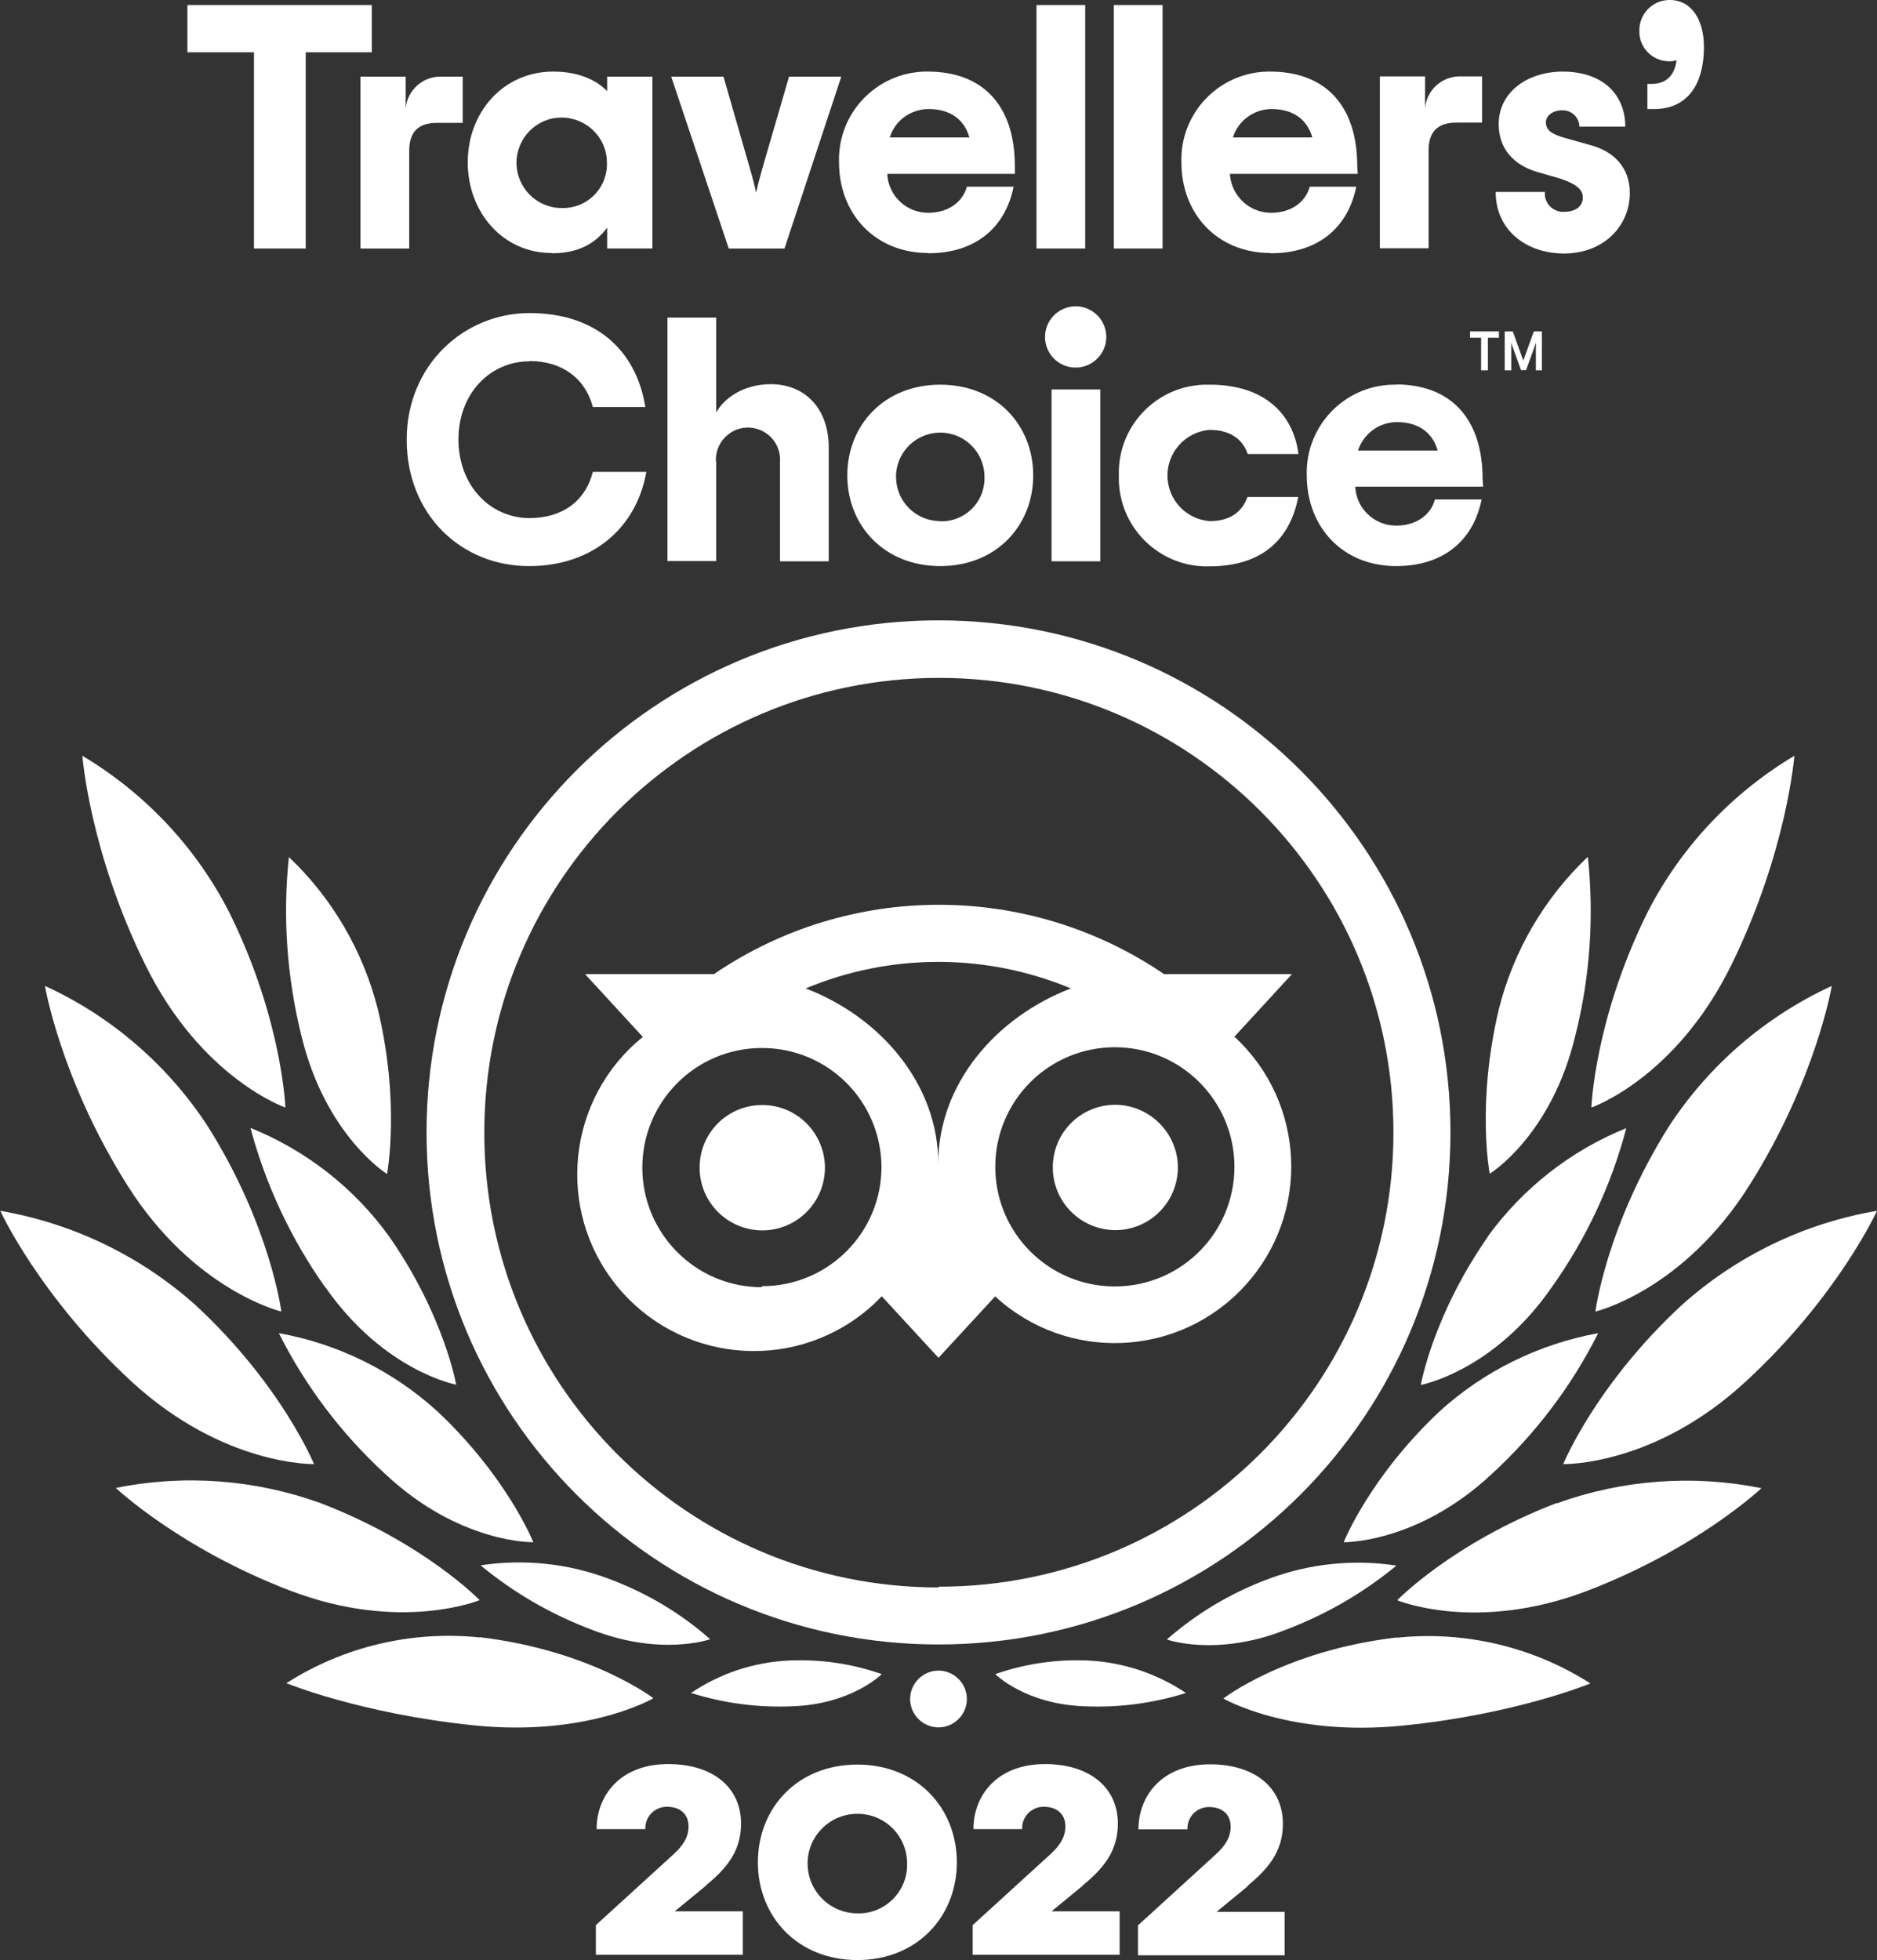 <svg xmlns="http://www.w3.org/2000/svg" id="Layer_2" data-name="Layer 2" viewBox="0 0 74.72 78.01"><rect x="0" y="0" width="74.72" height="78.01" fill="#333333" stroke="none"/><defs><style>      .cls-1 {        fill: #fff;      }    </style></defs><g id="Capa_1" data-name="Capa 1"><g><path class="cls-1" d="m28.08,75.06c.81-.67,1.42-1.35,1.42-2.48,0-1.45-1.13-2.37-2.9-2.37-1.91,0-2.85,1.25-2.85,2.59h1.94s0-.04,0-.06c.01-.47.4-.84.87-.83.5,0,.85.28.85.78,0,.43-.22.77-.62,1.13l-3.07,2.8v1.18h5.85v-1.73h-2.71l1.23-1.01Z"></path><path class="cls-1" d="m34.13,70.23c-2.39,0-3.96,1.73-3.96,3.89s1.58,3.89,3.96,3.89,3.96-1.73,3.96-3.89-1.58-3.89-3.96-3.89Zm0,5.92c-1.07,0-1.95-.85-1.98-1.93-.03-1.09.83-2,1.93-2.03s2,.83,2.03,1.93h0c0,.06,0,.12,0,.17-.04,1.06-.93,1.9-1.99,1.86Z"></path><path class="cls-1" d="m43.08,75.06c.81-.67,1.42-1.35,1.42-2.48,0-1.45-1.14-2.37-2.9-2.37-1.91,0-2.85,1.25-2.85,2.59h1.94s0-.04,0-.06c.01-.47.4-.84.87-.83.5,0,.85.28.85.78,0,.43-.22.77-.62,1.13l-3.07,2.8v1.18h5.85v-1.73h-2.71l1.23-1.01Z"></path><path class="cls-1" d="m49.65,75.07c.8-.67,1.42-1.35,1.42-2.48,0-1.46-1.14-2.37-2.9-2.37-1.91,0-2.85,1.25-2.85,2.59h1.95s0-.04,0-.06c.01-.47.4-.84.87-.83.5,0,.85.28.85.78,0,.43-.22.77-.62,1.13l-3.07,2.8v1.19h5.84v-1.73h-2.71l1.23-1.01Z"></path><path class="cls-1" d="m37.36,66.49c-.62,0-1.13.51-1.13,1.13s.51,1.13,1.13,1.13,1.13-.51,1.13-1.13-.51-1.13-1.13-1.13Z"></path><path class="cls-1" d="m30.34,43.98c-1.38,0-2.49,1.11-2.49,2.49,0,1.38,1.11,2.49,2.49,2.5,1.38,0,2.49-1.11,2.5-2.49v-.03c-.02-1.37-1.13-2.47-2.49-2.47Z"></path><path class="cls-1" d="m57.74,45.07c0-11.25-9.12-20.38-20.38-20.38s-20.38,9.12-20.38,20.38,9.12,20.38,20.38,20.38,20.38-9.12,20.38-20.38Zm-38.46,0c0-10,8.12-18.09,18.11-18.09,9.98,0,18.08,8.1,18.08,18.09,0,10-8.12,18.09-18.11,18.08v.03c-10,0-18.09-8.12-18.08-18.11Z"></path><path class="cls-1" d="m44.39,48.96c1.38,0,2.49-1.11,2.5-2.49v-.03c-.02-1.36-1.13-2.46-2.49-2.47-1.38,0-2.49,1.11-2.49,2.49,0,1.38,1.11,2.49,2.49,2.5Z"></path><path class="cls-1" d="m39.62,51.6c2.86,2.63,7.31,2.44,9.93-.42,2.62-2.85,2.44-7.29-.41-9.92l2.29-2.49h-5.09c-5.41-3.68-12.52-3.68-17.92,0h-5.13l2.3,2.5c-3.02,2.44-3.49,6.87-1.05,9.89,2.44,3.02,6.87,3.49,9.89,1.05.24-.19.46-.4.67-.62l2.26,2.45,2.26-2.45Zm9.52-5.16h0c0,2.63-2.13,4.76-4.76,4.76s-4.76-2.13-4.76-4.76,2.13-4.76,4.76-4.76,4.76,2.13,4.76,4.76Zm-6.51-7.1c-3.01,1.15-5.28,3.83-5.28,6.96,0-3.13-2.28-5.82-5.28-6.96,3.38-1.41,7.18-1.41,10.56,0Zm-12.3,11.86h-.01v.03c-2.62,0-4.75-2.13-4.75-4.76s2.13-4.76,4.76-4.76,4.74,2.11,4.76,4.73c0,2.63-2.13,4.75-4.75,4.75Z"></path><path class="cls-1" d="m19.1,65.17c-2.7-.28-5.41.36-7.7,1.82,0,0,2.97,1.22,7.48,1.68s7.13-1.08,7.13-1.08c0,0-2.47-1.9-6.91-2.43Z"></path><path class="cls-1" d="m19.1,63.69s-2.22-2.29-6.35-3.87c-2.61-.94-5.42-1.15-8.14-.6,0,0,2.55,2.41,6.95,4.09,4.4,1.68,7.55.37,7.55.37Z"></path><path class="cls-1" d="m12.5,58.27s-1.29-3.16-4.73-6.34c-2.19-1.95-4.87-3.24-7.76-3.74,0,0,1.56,3.41,5.22,6.79,3.67,3.38,7.27,3.29,7.27,3.29Z"></path><path class="cls-1" d="m11.2,52.2s-.43-3.4-2.92-7.36c-1.59-2.44-3.84-4.39-6.49-5.6,0,0,.62,3.71,3.27,7.92,2.65,4.21,6.14,5.04,6.14,5.04Z"></path><path class="cls-1" d="m11.36,44.08s-.12-3.48-2.21-7.72c-1.32-2.61-3.36-4.78-5.87-6.28,0,0,.28,3.81,2.51,8.33s5.57,5.67,5.57,5.67Z"></path><path class="cls-1" d="m15.33,58.66c2.97,2.79,5.9,2.72,5.9,2.72,0,0-1.03-2.59-3.82-5.21-1.77-1.61-3.96-2.69-6.31-3.11,1.06,2.11,2.49,4,4.23,5.6Z"></path><path class="cls-1" d="m28.27,65.24c-1.19-1.05-2.56-1.86-4.05-2.41-1.62-.61-3.38-.79-5.09-.53,1.32,1.09,2.82,1.96,4.42,2.56,2.77,1.08,4.72.38,4.72.38Z"></path><path class="cls-1" d="m31.54,67.91c2.37-.08,3.56-1.28,3.56-1.28-1.19-.42-2.45-.6-3.72-.54-1.38.07-2.72.51-3.87,1.29,1.3.41,2.67.59,4.03.53Z"></path><path class="cls-1" d="m12.96,51.24c2.33,3.34,5.2,3.87,5.2,3.87,0,0-.48-2.76-2.67-5.9-1.39-1.93-3.31-3.43-5.52-4.32.61,2.28,1.62,4.43,2.98,6.35Z"></path><path class="cls-1" d="m15.41,46.71s.53-2.8-.37-6.55c-.59-2.31-1.81-4.41-3.54-6.05-.25,2.37-.08,4.76.49,7.08.96,4.01,3.41,5.53,3.41,5.53Z"></path><path class="cls-1" d="m55.61,65.17c-4.45.52-6.91,2.43-6.91,2.43,0,0,2.61,1.53,7.13,1.08s7.48-1.68,7.48-1.68c-2.29-1.46-5-2.1-7.7-1.82Z"></path><path class="cls-1" d="m61.97,59.82c-4.13,1.58-6.35,3.87-6.35,3.87,0,0,3.15,1.31,7.55-.37,4.4-1.68,6.95-4.09,6.95-4.09-2.72-.55-5.53-.34-8.14.6Z"></path><path class="cls-1" d="m66.96,51.93c-3.44,3.18-4.73,6.34-4.73,6.34,0,0,3.61.1,7.27-3.29,3.67-3.38,5.22-6.79,5.22-6.79-2.89.49-5.58,1.79-7.76,3.74Z"></path><path class="cls-1" d="m69.65,47.16c2.65-4.21,3.27-7.92,3.27-7.92-2.65,1.22-4.9,3.16-6.49,5.6-2.49,3.96-2.92,7.36-2.92,7.36,0,0,3.49-.82,6.14-5.04Z"></path><path class="cls-1" d="m63.35,44.08s3.35-1.15,5.57-5.67,2.51-8.33,2.51-8.33c-2.51,1.5-4.55,3.67-5.87,6.28-2.09,4.24-2.21,7.72-2.21,7.72Z"></path><path class="cls-1" d="m63.62,53.06c-2.35.43-4.54,1.5-6.31,3.11-2.79,2.62-3.82,5.21-3.82,5.21,0,0,2.93.06,5.9-2.72,1.74-1.6,3.17-3.49,4.23-5.6Z"></path><path class="cls-1" d="m51.17,64.87c1.61-.61,3.1-1.47,4.42-2.56-1.72-.26-3.47-.08-5.09.53-1.49.55-2.86,1.37-4.05,2.41,0,0,1.95.71,4.72-.38Z"></path><path class="cls-1" d="m47.21,67.38c-1.15-.77-2.49-1.22-3.87-1.29-1.26-.06-2.52.12-3.72.54,0,0,1.19,1.2,3.56,1.28,1.37.06,2.73-.12,4.03-.53Z"></path><path class="cls-1" d="m59.23,49.22c-2.19,3.14-2.67,5.9-2.67,5.9,0,0,2.88-.53,5.2-3.87,1.37-1.92,2.38-4.07,2.98-6.35-2.21.89-4.12,2.39-5.52,4.32Z"></path><path class="cls-1" d="m59.31,46.71s2.46-1.51,3.41-5.53c.58-2.31.74-4.71.49-7.08-1.73,1.64-2.96,3.74-3.54,6.05-.9,3.76-.37,6.55-.37,6.55Z"></path><polygon class="cls-1" points="10.11 9.89 12.17 9.89 12.17 2.08 14.8 2.08 14.8 .2 7.46 .2 7.46 2.08 10.11 2.08 10.11 9.89"></polygon><path class="cls-1" d="m14.35,3.05v6.84h1.94v-3.89c0-.75.36-1.11,1.11-1.11h1.02v-1.84h-.85c-.74-.02-1.36.54-1.42,1.27v-1.27h-1.8Z"></path><path class="cls-1" d="m21.97,10.08c1.11,0,1.76-.43,2.2-1.02v.83h1.8V3.05h-1.8v.58c-.45-.47-1.18-.78-2.15-.78-1.98,0-3.4,1.61-3.4,3.61s1.41,3.61,3.34,3.61Zm.38-5.4c.99,0,1.81.79,1.81,1.79,0,.04,0,.08,0,.12-.03.97-.84,1.72-1.8,1.69-.99,0-1.79-.8-1.8-1.79,0-.99.79-1.81,1.79-1.81Z"></path><path class="cls-1" d="m31.23,9.89l2.26-6.84h-2.08l-1.05,3.61c-.12.42-.19.69-.26,1.01-.07-.32-.14-.6-.26-1.01l-1.04-3.61h-2.08l2.29,6.84h2.21Z"></path><path class="cls-1" d="m36.95,10.08c1.83,0,3.06-.97,3.4-2.65h-1.86c-.17.62-.75,1.04-1.54,1.04-.87,0-1.59-.68-1.63-1.55h5.08v-.3c0-2.45-1.3-3.77-3.46-3.77-.04,0-.09,0-.13,0-1.94.05-3.47,1.67-3.41,3.61,0,2.04,1.42,3.61,3.56,3.61Zm.02-5.74c.89,0,1.43.45,1.62,1.13h-3.17c.21-.68.84-1.13,1.55-1.13Z"></path><rect class="cls-1" x="41.26" y=".2" width="1.94" height="9.69"></rect><rect class="cls-1" x="44.34" y=".2" width="1.94" height="9.69"></rect><path class="cls-1" d="m50.59,10.08c1.83,0,3.06-.97,3.4-2.65h-1.85c-.17.62-.75,1.04-1.54,1.04-.87,0-1.59-.68-1.64-1.55h5.09l-.02-.3c0-2.45-1.3-3.77-3.46-3.77-.04,0-.09,0-.13,0-1.94.05-3.47,1.67-3.41,3.61,0,2.04,1.41,3.61,3.56,3.61Zm.03-5.74c.89,0,1.43.45,1.62,1.13h-3.16c.21-.67.84-1.13,1.54-1.13Z"></path><path class="cls-1" d="m56.87,5.99c0-.75.36-1.11,1.11-1.11h1.02v-1.84h-.85c-.74-.02-1.36.54-1.42,1.27v-1.27h-1.8v6.84h1.94v-3.89Z"></path><path class="cls-1" d="m62.27,8.43s-.07,0-.11,0c-.4-.04-.7-.39-.66-.79h-1.96c0,1.51,1.2,2.44,2.71,2.45,1.62,0,2.63-1.12,2.63-2.41,0-1.02-.64-1.65-1.55-1.9l-1-.28c-.54-.15-.79-.31-.79-.63,0-.26.26-.48.65-.48h.02c.36,0,.66.29.66.65h1.83c0-1.27-.89-2.19-2.49-2.19-1.42,0-2.55.83-2.55,2.09,0,1,.62,1.63,1.52,1.9l.9.26c.62.2.93.42.93.76s-.28.57-.74.57Z"></path><path class="cls-1" d="m66.46,2.44c.1,0,.19-.01.28-.05-.08.7-.51.95-.98.95h-.18v1h.28c1.15,0,1.97-.78,1.97-2.48,0-1.05-.48-1.86-1.36-1.86h-.01c-.67,0-1.21.55-1.2,1.22,0,.02,0,.04,0,.06.01.65.55,1.17,1.21,1.16Z"></path><path class="cls-1" d="m21.08,14.37c1.3,0,2.22.69,2.52,1.83h2.09c-.37-2.3-2.01-3.74-4.61-3.74s-4.89,2.06-4.89,5.04,2.17,5.04,4.89,5.03c2.41,0,4.24-1.43,4.65-3.75h-2.13c-.3,1.18-1.23,1.84-2.52,1.84-1.56,0-2.83-1.29-2.83-3.13s1.27-3.11,2.83-3.11Z"></path><path class="cls-1" d="m28.5,18.38c0-.06,0-.11,0-.17.05-.7.66-1.24,1.36-1.19.7.05,1.24.65,1.19,1.36v3.96h1.94v-4.53c0-1.56-.95-2.52-2.31-2.52-1.09,0-1.87.57-2.17,1.13v-3.78h-1.94v9.69h1.94v-3.96Z"></path><path class="cls-1" d="m37.43,15.31c-2.23,0-3.7,1.61-3.7,3.61s1.47,3.61,3.7,3.61,3.7-1.61,3.7-3.61-1.47-3.61-3.7-3.61Zm0,5.43c-.95,0-1.73-.75-1.76-1.71-.03-.97.73-1.78,1.71-1.81.97-.03,1.78.73,1.81,1.71,0,.05,0,.1,0,.15-.02.95-.81,1.69-1.76,1.67Z"></path><rect class="cls-1" x="41.86" y="15.5" width="1.94" height="6.84"></rect><path class="cls-1" d="m41.6,13.41h0c0,.68.55,1.22,1.22,1.22h0c.67,0,1.22-.55,1.22-1.22s-.55-1.22-1.22-1.22c-.67,0-1.22.55-1.22,1.22Z"></path><path class="cls-1" d="m48.16,17.11c.83,0,1.32.39,1.51.96h2.02c-.21-1.61-1.37-2.76-3.53-2.76-.07,0-.15,0-.22,0-1.94.06-3.46,1.68-3.4,3.61,0,.07,0,.15,0,.22.06,1.94,1.68,3.46,3.61,3.4,2.09,0,3.21-1.08,3.53-2.76h-2.02c-.22.6-.69.96-1.51.96-.89-.07-1.6-.78-1.67-1.67-.08-1,.67-1.88,1.67-1.96Z"></path><path class="cls-1" d="m55.56,15.31s-.09,0-.13,0c-1.94.05-3.47,1.67-3.41,3.61,0,2.04,1.41,3.61,3.56,3.61,1.83,0,3.06-.97,3.4-2.65h-1.86c-.16.62-.75,1.04-1.54,1.04-.87,0-1.59-.68-1.63-1.55h5.09l-.02-.3c0-2.45-1.3-3.77-3.46-3.77Zm-1.5,2.62c.22-.67.84-1.13,1.55-1.13.89,0,1.43.45,1.62,1.13h-3.17Z"></path><polygon class="cls-1" points="58.52 13.44 58.96 13.44 58.96 14.74 59.23 14.74 59.23 13.44 59.67 13.44 59.67 13.19 58.52 13.19 58.52 13.44"></polygon><path class="cls-1" d="m61.12,14.74h.26v-1.55h-.32l-.42,1.16-.42-1.16h-.32v1.55h.26v-.87c0-.08,0-.16-.01-.24l.4,1.1h.2l.4-1.1c0,.08-.01.16-.01.24v.87Z"></path></g></g></svg>